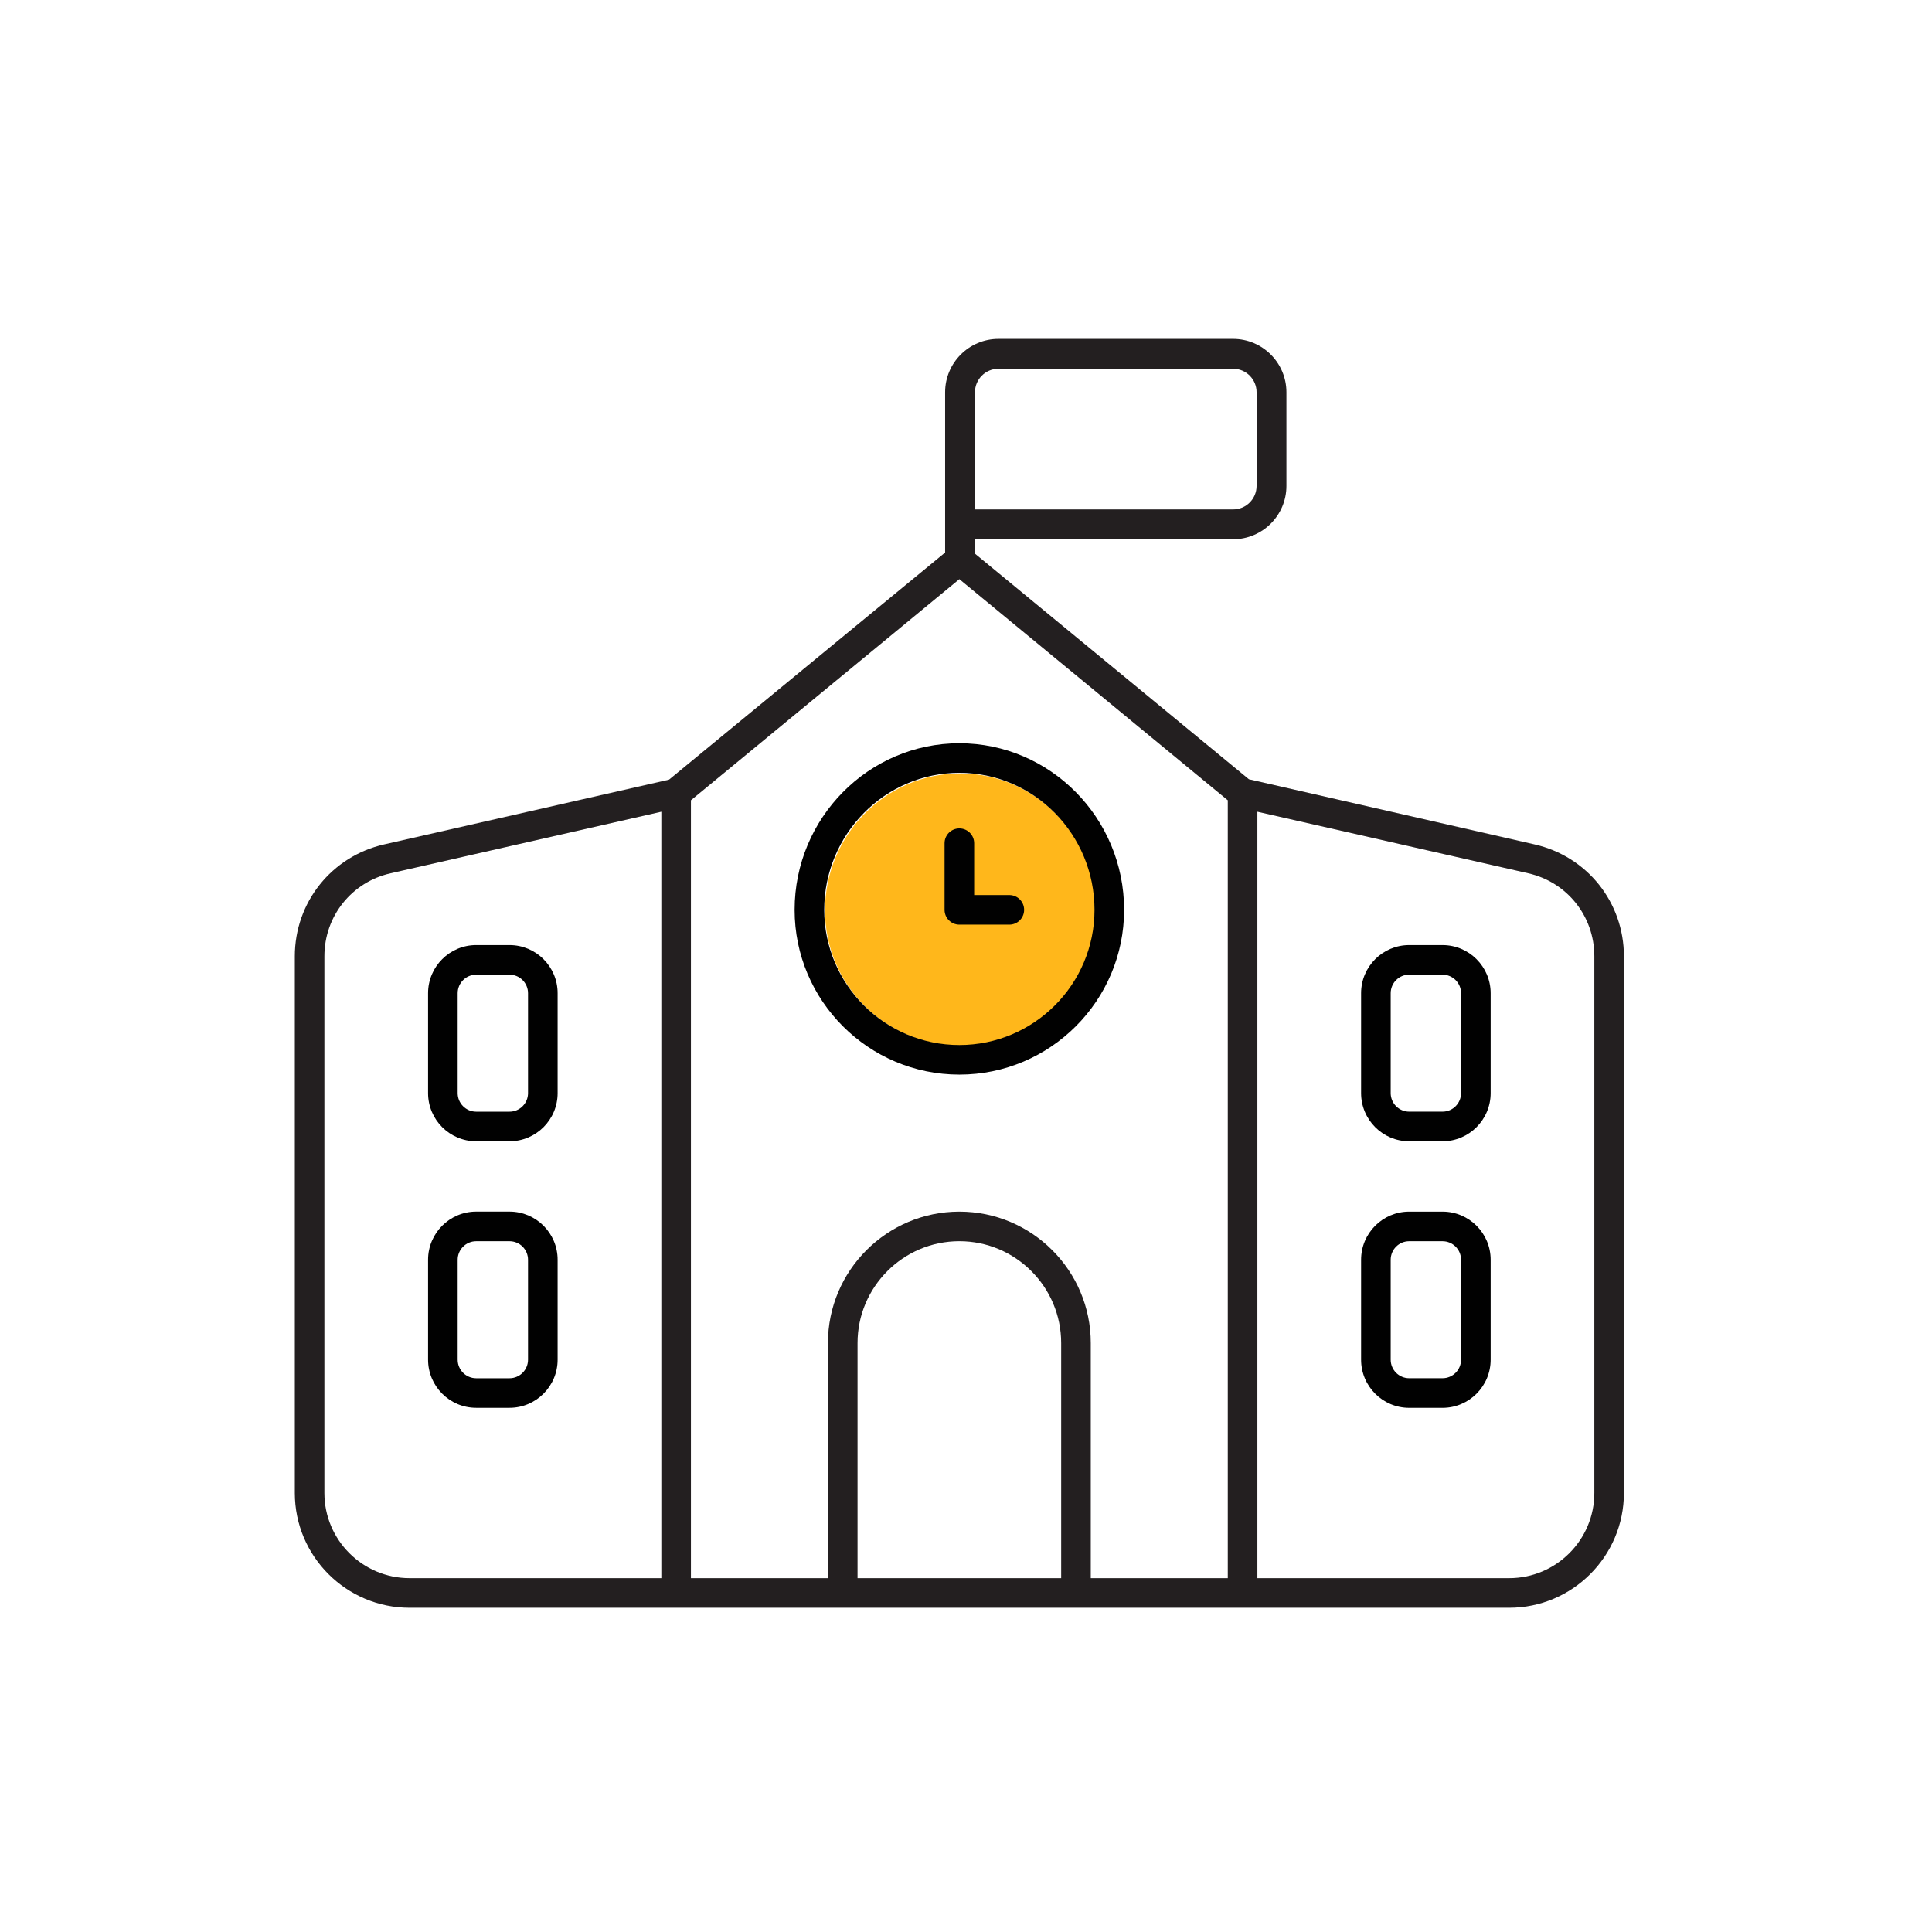 <?xml version="1.0" encoding="UTF-8"?>
<svg id="Layer_1" xmlns="http://www.w3.org/2000/svg" version="1.1" viewBox="0 0 72 72">
  <!-- Generator: Adobe Illustrator 29.0.1, SVG Export Plug-In . SVG Version: 2.1.0 Build 192)  -->
  <defs>
    <style>
      .st0 {
        fill: #010101;
      }

      .st1 {
        fill: #231f20;
      }

      .st2 {
        fill: #ffb71b;
      }
    </style>
  </defs>
  <path class="st2" d="M40.819,33.931c0,2.777-2.259,5.037-5.036,5.037s-5.037-2.26-5.037-5.037c0-2.816,2.26-5.107,5.037-5.107s5.036,2.291,5.036,5.107"/>
  <path class="st0" d="M17.746,52.465h1.242c.989,0,1.793-.805,1.793-1.794v-3.725c0-.988-.804-1.793-1.793-1.793h-1.242c-.988,0-1.793.805-1.793,1.793v3.725c0,.989.805,1.794,1.793,1.794M17.056,46.947c0-.381.31-.69.69-.69h1.242c.381,0,.69.309.69.69v3.725c0,.381-.309.691-.69.691h-1.242c-.38,0-.69-.31-.69-.691v-3.725Z"/>
  <path class="st0" d="M53.759,45.154h-1.243c-.988,0-1.792.804-1.792,1.793v3.725c0,.989.804,1.794,1.792,1.794h1.243c.988,0,1.793-.805,1.793-1.794v-3.725c0-.989-.805-1.793-1.793-1.793M54.449,50.672c0,.381-.31.69-.69.69h-1.243c-.38,0-.689-.309-.689-.69v-3.725c0-.381.309-.69.689-.69h1.243c.38,0,.69.309.69.69v3.725Z"/>
  <path class="st0" d="M17.746,42.532h1.242c.989,0,1.793-.805,1.793-1.794v-3.725c0-.989-.804-1.793-1.793-1.793h-1.242c-.988,0-1.793.804-1.793,1.793v3.725c0,.989.805,1.794,1.793,1.794M17.056,37.013c0-.381.31-.69.69-.69h1.242c.381,0,.69.309.69.69v3.725c0,.381-.309.691-.69.691h-1.242c-.38,0-.69-.31-.69-.691v-3.725Z"/>
  <path class="st0" d="M53.759,35.22h-1.243c-.988,0-1.792.804-1.792,1.793v3.725c0,.989.804,1.794,1.792,1.794h1.243c.988,0,1.793-.805,1.793-1.794v-3.725c0-.989-.805-1.793-1.793-1.793M54.449,40.738c0,.381-.31.69-.69.69h-1.243c-.38,0-.689-.309-.689-.69v-3.725c0-.381.309-.691.689-.691h1.243c.38,0,.69.31.69.691v3.725Z"/>
  <path class="st0" d="M29.613,33.908c0,3.385,2.754,6.139,6.14,6.139s6.139-2.754,6.139-6.139c0-3.424-2.754-6.209-6.139-6.209s-6.14,2.785-6.14,6.209M40.789,33.908c0,2.777-2.259,5.037-5.036,5.037s-5.037-2.26-5.037-5.037c0-2.816,2.26-5.107,5.037-5.107s5.036,2.291,5.036,5.107"/>
  <path class="st0" d="M35.201,31.424v2.484c0,.304.247.551.551.551h1.863c.304,0,.551-.247.551-.551,0-.305-.247-.552-.551-.552h-1.311v-1.932c0-.304-.248-.551-.552-.551s-.551.247-.551.551"/>
  <path class="st1" d="M57.189,31.469l-10.646-2.428-10.209-8.408v-.537h9.619c1.097,0,1.988-.891,1.988-1.986v-3.493c0-1.095-.891-1.987-1.988-1.987h-8.743c-1.097,0-1.988.892-1.988,1.987v5.974l-10.289,8.464-10.618,2.414c-1.959.446-3.328,2.16-3.328,4.17v20c0,2.358,1.918,4.277,4.276,4.277h40.979c2.357,0,4.276-1.919,4.276-4.277v-20c0-2.01-1.369-3.724-3.329-4.17M36.334,14.617c0-.483.393-.875.876-.875h8.743c.483,0,.876.392.876.875v3.493c0,.482-.393.875-.876.875h-9.619v-4.368ZM24.646,58.813h-9.383c-1.75,0-3.174-1.424-3.174-3.174v-20c0-1.495,1.016-2.767,2.472-3.095l10.085-2.293v28.562ZM39.547,58.813h-7.589v-8.762c0-2.092,1.702-3.795,3.795-3.795s3.794,1.703,3.794,3.795v8.762ZM45.756,58.813h-5.106v-8.762c0-2.701-2.197-4.897-4.897-4.897s-4.898,2.196-4.898,4.897v8.762h-5.106v-28.989l.025-.021,9.979-8.22.044.037,9.959,8.204v28.989ZM59.416,55.639c0,1.75-1.424,3.174-3.174,3.174h-9.383v-28.562l10.089,2.293c1.453.328,2.468,1.6,2.468,3.095v20Z"/>
</svg>